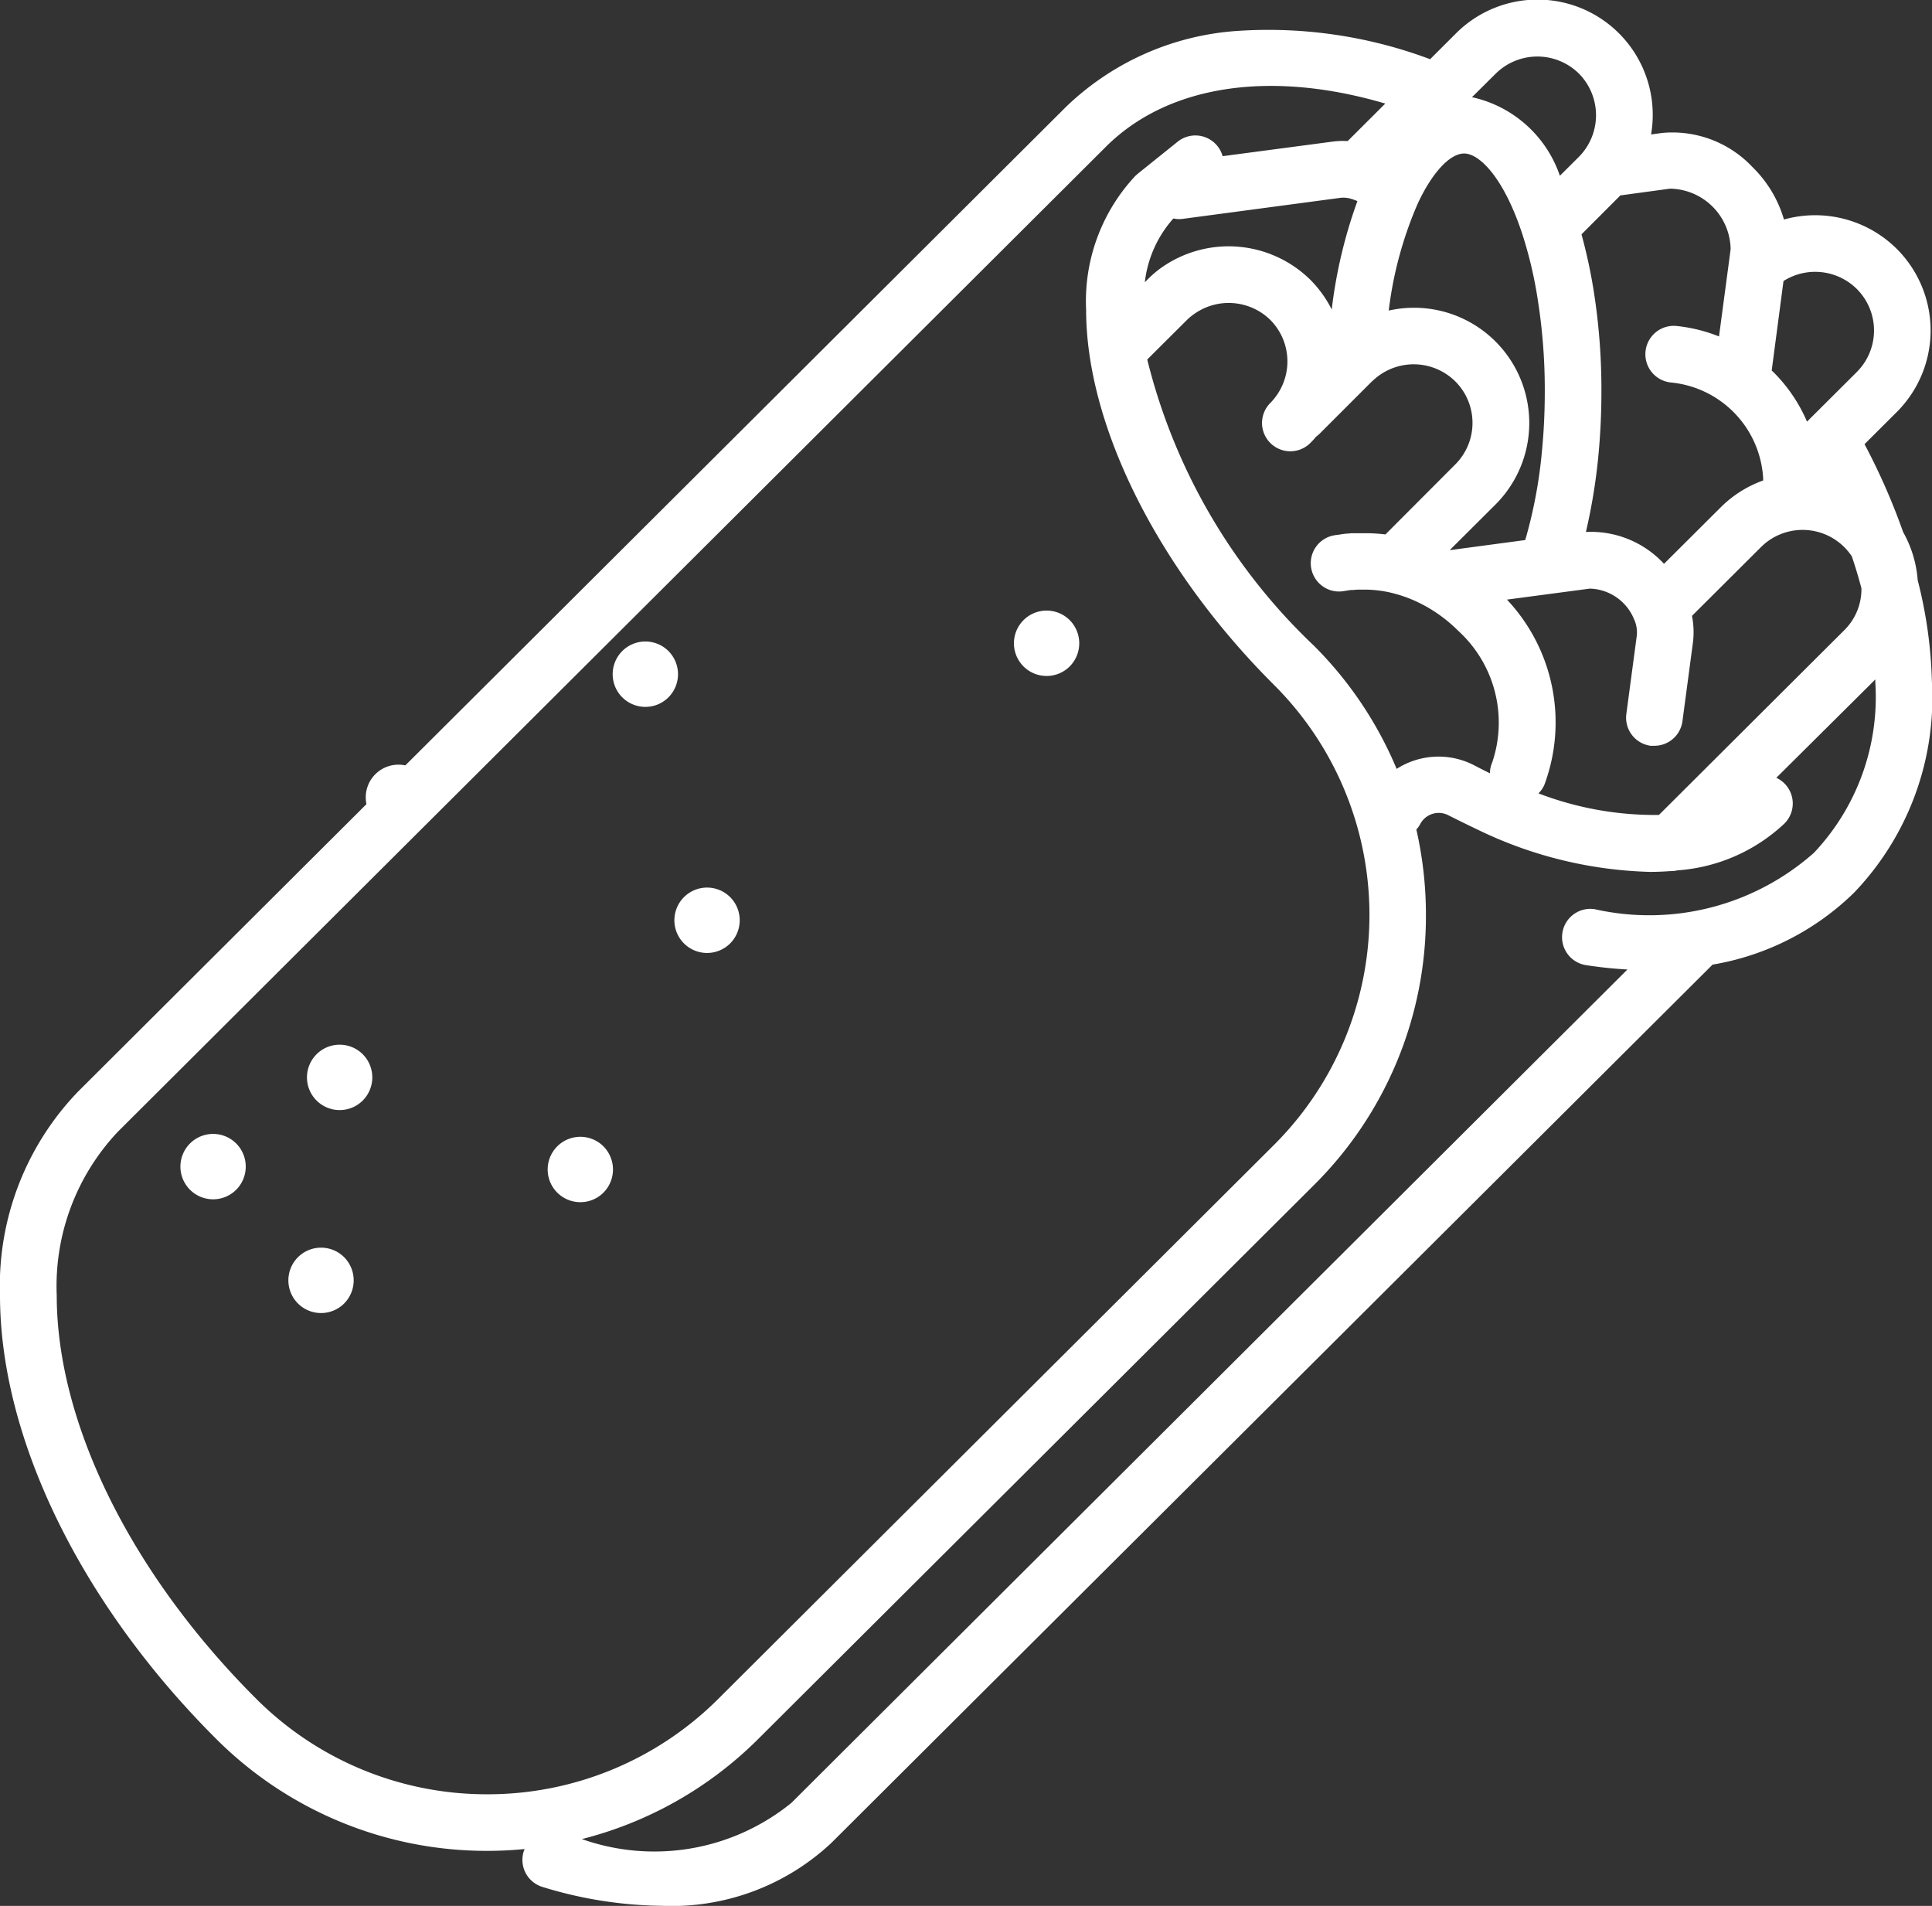 <svg xmlns="http://www.w3.org/2000/svg" width="36.882" height="36.378"><rect width="100%" height="100%" fill="#333333" stroke="none"/><g data-name="Group 787"><g data-name="Group 786"><path fill="#fff" d="M6.926 20.124a.624.624 0 1 0 0 .881.626.626 0 0 0 0-.881" data-name="Path 8268"/></g></g><g data-name="Group 789"><g data-name="Group 788"><path fill="#fff" d="M6.571 23.998a.624.624 0 1 0 0 .881.627.627 0 0 0 0-.881" data-name="Path 8269"/></g></g><g data-name="Group 791"><g data-name="Group 790"><path fill="#fff" d="M11.521 21.882a.624.624 0 1 0 0 .881.627.627 0 0 0 0-.881" data-name="Path 8270"/></g></g><g data-name="Group 793"><g data-name="Group 792"><path fill="#fff" d="M4.51 21.827a.624.624 0 1 0 0 .881.626.626 0 0 0 0-.881" data-name="Path 8271"/></g></g><g data-name="Group 795"><g data-name="Group 794"><path fill="#fff" d="M8.048 14.779a.624.624 0 1 0 0 .881.627.627 0 0 0 0-.881" data-name="Path 8272"/></g></g><g data-name="Group 797"><g data-name="Group 796"><path fill="#fff" d="M13.94 17.125a.624.624 0 1 0 0 .881.626.626 0 0 0 0-.881" data-name="Path 8273"/></g></g><g data-name="Group 799"><g data-name="Group 798"><path fill="#fff" d="M12.762 12.428a.624.624 0 1 0 0 .881.626.626 0 0 0 0-.881" data-name="Path 8274"/></g></g><g data-name="Group 801"><g data-name="Group 800"><path fill="#fff" d="M20.422 11.838a.624.624 0 1 0 0 .881.627.627 0 0 0 0-.881" data-name="Path 8275"/></g></g><g data-name="Group 803"><g data-name="Group 802"><path fill="#fff" d="M36.609 11.075a2.2 2.2 0 0 0-.278-.919 12.4 12.4 0 0 0-.737-1.678l.615-.613a2.2 2.2 0 0 0 0-3.115 2.21 2.21 0 0 0-2.153-.56 2.3 2.3 0 0 0-.6-1 2.1 2.1 0 0 0-1.721-.653l-.216.029a2.2 2.2 0 0 0-3.733-1.92l-.485.484a8.8 8.8 0 0 0-3.678-.54 5.22 5.22 0 0 0-3.274 1.451L1.488 20.838A5.34 5.34 0 0 0 0 24.726c0 2.725 1.546 5.893 4.135 8.473A7.3 7.3 0 0 0 9.3 35.328q.357 0 .714-.035l-.018.051a.54.54 0 0 0 .361.673 8 8 0 0 0 2.276.36 4.46 4.46 0 0 0 3.237-1.2l16.823-16.765a5.06 5.06 0 0 0 2.7-1.372 5.38 5.38 0 0 0 1.487-4.034 8.6 8.6 0 0 0-.271-1.931m-2.562-5.711a1.13 1.13 0 0 1 1.4.152 1.12 1.12 0 0 1 0 1.584l-.951.948a3 3 0 0 0-.643-.947l-.031-.029Zm-5.279 6.081 1.583-.21a.94.94 0 0 1 .843.584.6.6 0 0 1 .053.309l-.2 1.5a.54.54 0 0 0 .464.607 1 1 0 0 0 .072 0 .54.54 0 0 0 .535-.469l.2-1.5a1.6 1.6 0 0 0-.018-.511l1.316-1.311a1.126 1.126 0 0 1 1.735.175c.069.2.13.408.184.61v.007a1.1 1.1 0 0 1-.327.792l-3.539 3.527a6.2 6.2 0 0 1-2.3-.412.5.5 0 0 0 .117-.173 3.42 3.42 0 0 0-.718-3.525m2.138-7.688.026-.027.948-.129a1.175 1.175 0 0 1 1.158 1.154l-.032.242-.19 1.425a3 3 0 0 0-.811-.2.542.542 0 0 0-.105 1.079 1.95 1.95 0 0 1 1.759 1.831v.039a2.2 2.2 0 0 0-.806.508l-1.087 1.083a1.9 1.9 0 0 0-1.491-.608 11 11 0 0 0 .235-1.422c.04-.408.061-.83.061-1.252v-.089a12 12 0 0 0-.144-1.818 10 10 0 0 0-.236-1.1Zm-2.354-2.35a1.13 1.13 0 0 1 1.592 0 1.13 1.13 0 0 1 0 1.584l-.366.364a2.29 2.29 0 0 0-1.678-1.5Zm-1.486 2.476c.274-.588.613-.953.884-.953.3 0 .767.48 1.116 1.553a8 8 0 0 1 .293 1.257 11 11 0 0 1 .131 1.658v.086c0 .387-.019.772-.056 1.145a9 9 0 0 1-.317 1.679l-1.442.193.873-.87a2.2 2.2 0 0 0 0-3.114 2.2 2.2 0 0 0-2.037-.589 7.3 7.3 0 0 1 .555-2.045m-4.407 2.224a1 1 0 0 1 .13-.108 1.136 1.136 0 0 1 1.462.108 1.124 1.124 0 0 1 .109 1.455 1 1 0 0 1-.109.129.54.54 0 1 0 .763.765l.055-.057.015-.017.039-.045.007-.006a1 1 0 0 0 .06-.051l1-1 .023-.02.025-.022a1.13 1.13 0 0 1 1.544.042 1.12 1.12 0 0 1 0 1.584l-1.334 1.337q-.157-.019-.317-.023h-.333l-.072.007h-.016l-.051.005-.139.021h-.01l-.047.008a.54.54 0 1 0 .2 1.062l.037-.006.09-.014h.043l.083-.007h.156a2.3 2.3 0 0 1 .442.05 2.6 2.6 0 0 1 .669.249 2.8 2.8 0 0 1 .653.486 2.37 2.37 0 0 1 .648 2.521.5.5 0 0 0-.041.2q-.147-.072-.294-.149a1.48 1.48 0 0 0-1.487.065 7.3 7.3 0 0 0-1.583-2.355 11.24 11.24 0 0 1-3.178-5.459Zm-.759-.765-.045.045A2.2 2.2 0 0 1 22.4 4.17a.5.5 0 0 0 .182.007l3-.4a.5.5 0 0 1 .2.015 1 1 0 0 1 .131.047 9.2 9.2 0 0 0-.49 2.069 2.2 2.2 0 0 0-.41-.569 2.224 2.224 0 0 0-2.864-.214 2 2 0 0 0-.249.217M9.3 34.248a6.22 6.22 0 0 1-4.4-1.814c-2.39-2.382-3.817-5.263-3.817-7.708a4.29 4.29 0 0 1 1.168-3.125l18.861-18.8c1.185-1.181 3.14-1.471 5.333-.824l-.718.716a1.5 1.5 0 0 0-.287.01l-2.1.278a.54.54 0 0 0-.859-.276l-.763.613-.043.038a3.5 3.5 0 0 0-.941 2.557c0 2.212 1.375 4.956 3.589 7.162a6.2 6.2 0 0 1 0 8.776L13.709 32.43A6.23 6.23 0 0 1 9.3 34.248m25.331-17.973a4.74 4.74 0 0 1-4.188 1.079.54.54 0 0 0-.166 1.068q.402.062.791.083l-15.96 15.907a4.15 4.15 0 0 1-4 .691 7.3 7.3 0 0 0 3.362-1.906l10.611-10.575a7.23 7.23 0 0 0 2.14-5.157 7.3 7.3 0 0 0-.183-1.632.5.5 0 0 0 .075-.106.4.4 0 0 1 .538-.165q.3.151.6.294a8 8 0 0 0 3.243.786q.2 0 .392-.015h.014a.5.5 0 0 0 .121-.014 3.32 3.32 0 0 0 2.044-.894.54.54 0 0 0-.155-.873l1.89-1.877v.059a4.33 4.33 0 0 1-1.169 3.247" data-name="Path 8276"/></g></g></svg>